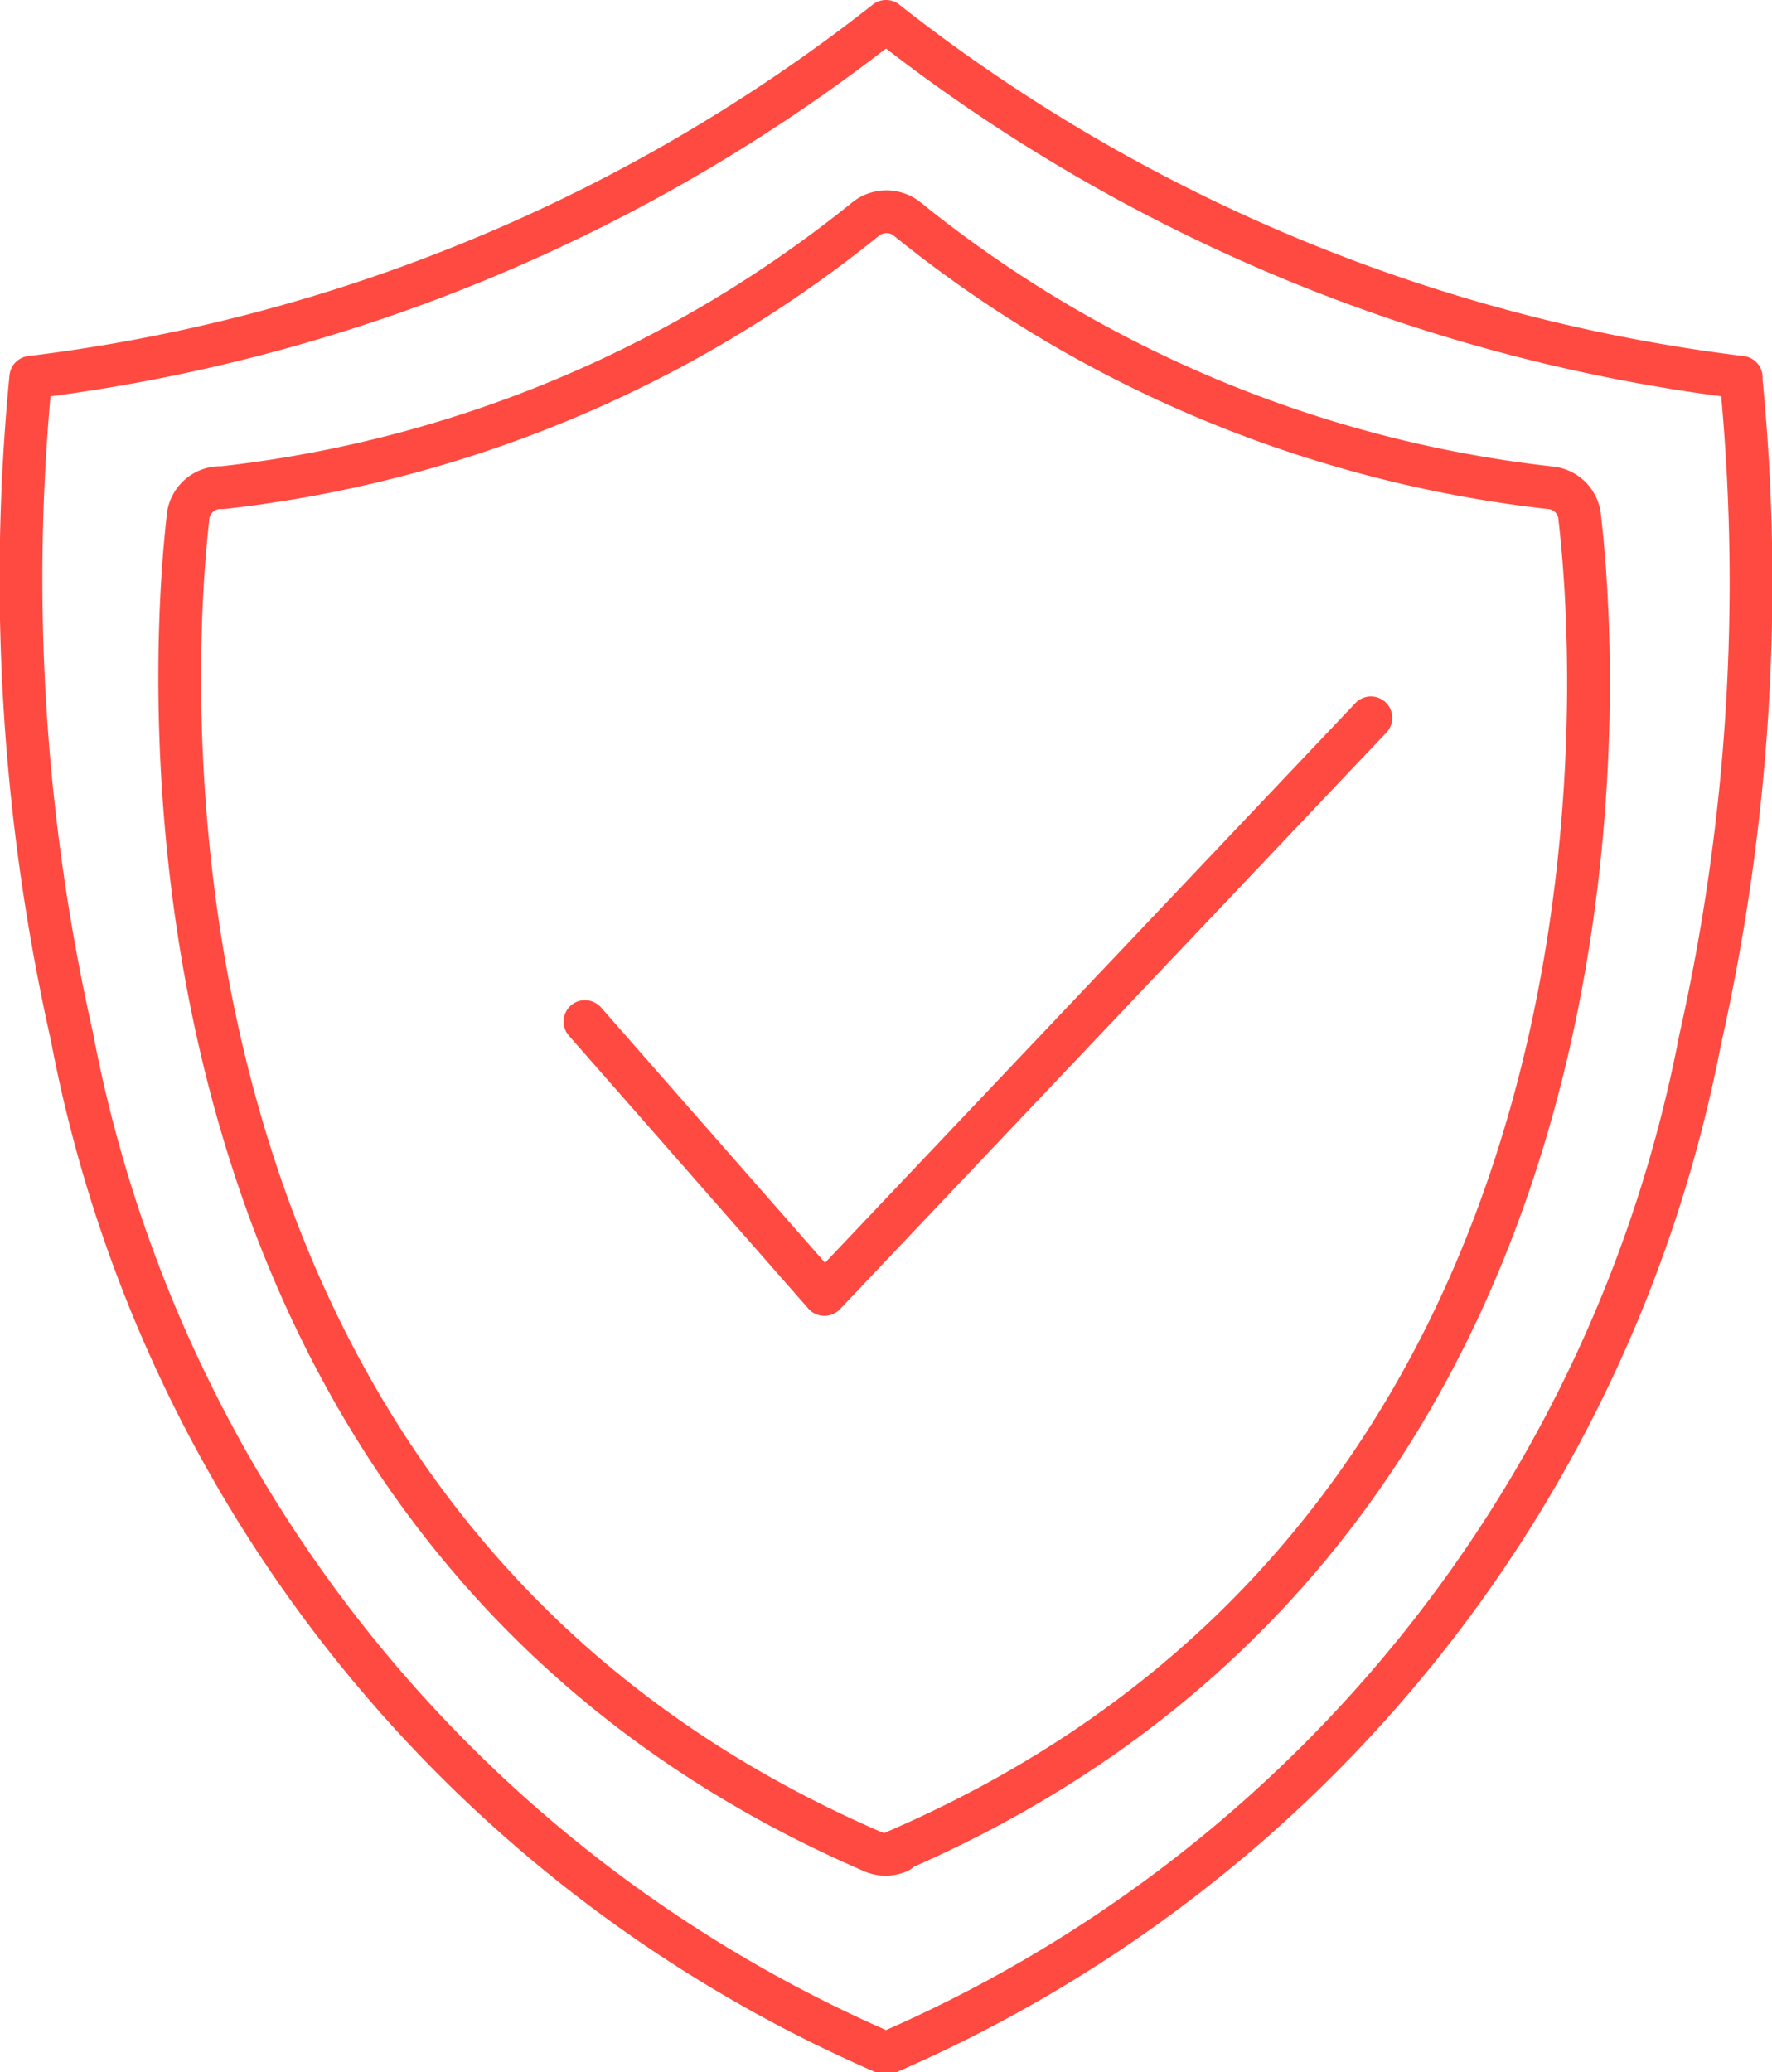 <svg xmlns="http://www.w3.org/2000/svg" viewBox="0 0 20.72 24.22"><title>securite</title><g id="Layer_2" data-name="Layer 2"><g id="Icons"><path d="M10.51,21.64a.38.38,0,0,1-.31,0c-9.59-4.15-8-15.5-8-15.61A.38.38,0,0,1,2.6,5.7a14.53,14.53,0,0,0,7.51-3.13.39.39,0,0,1,.51,0A14.53,14.53,0,0,0,18.12,5.7a.38.38,0,0,1,.35.33c0,.11,1.63,11.46-8,15.61M20.36,4.41a20.11,20.11,0,0,1-10-4.16,20.11,20.11,0,0,1-10,4.16,24.32,24.32,0,0,0,.48,7.7A16.24,16.24,0,0,0,10.36,24a16.24,16.24,0,0,0,9.52-11.85,24.32,24.32,0,0,0,.48-7.7" style="fill:none;stroke:#ff4a41;stroke-linecap:round;stroke-linejoin:round;stroke-width:0.5px"/><polyline points="6.84 11.94 9.64 15.13 16.03 8.39" style="fill:none;stroke:#ff4a41;stroke-linecap:round;stroke-linejoin:round;stroke-width:0.5px"/></g></g></svg>